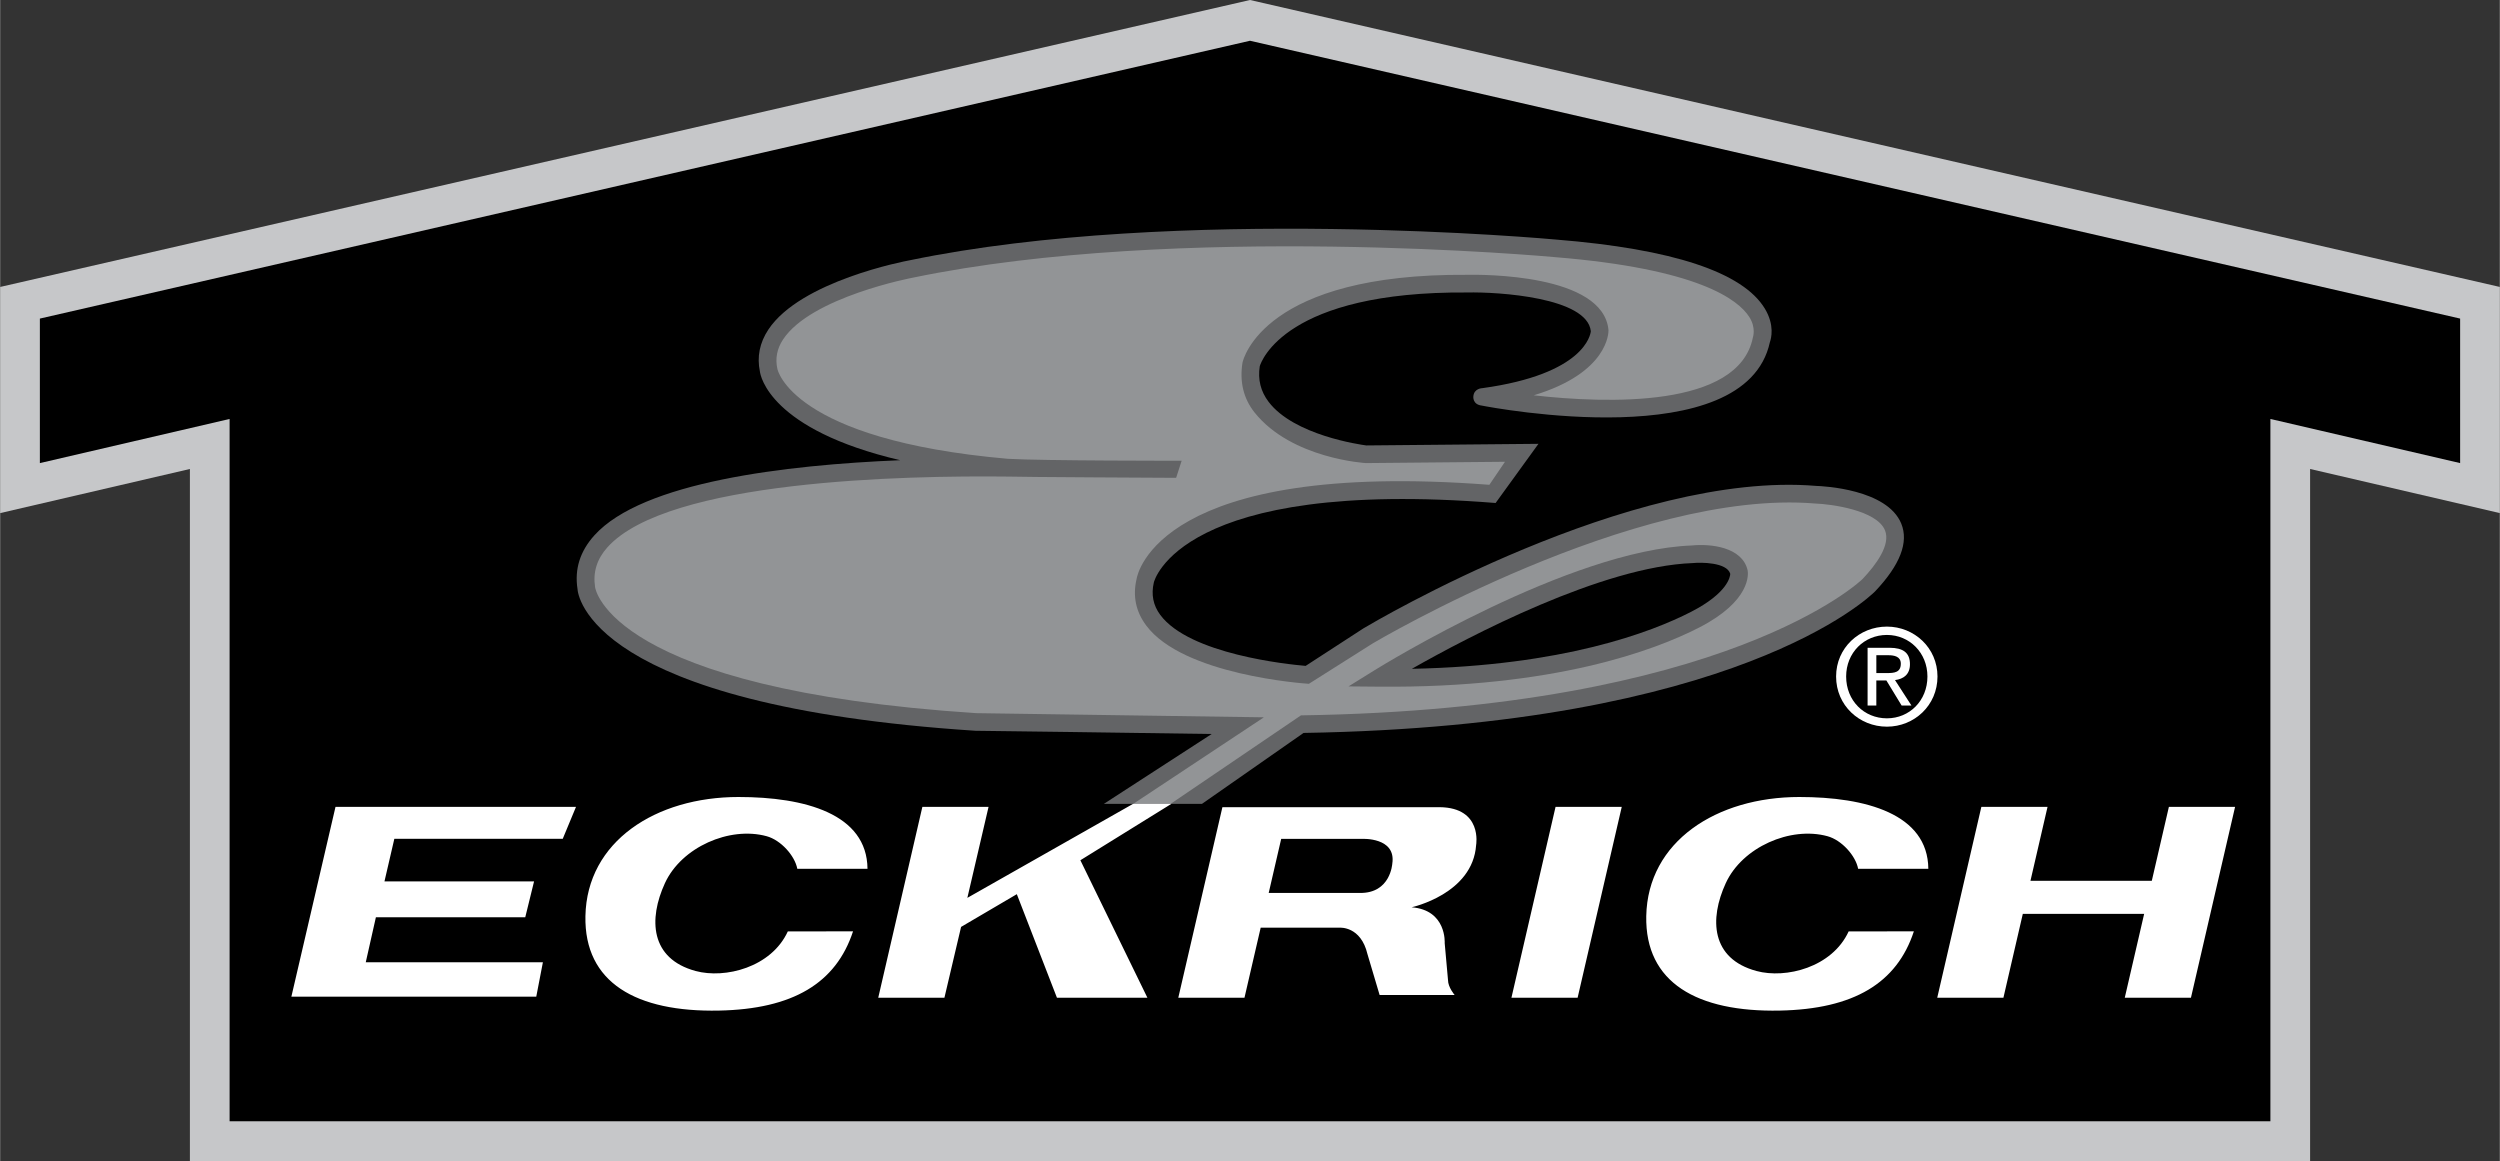 <svg xmlns="http://www.w3.org/2000/svg" width="2500" height="1161" viewBox="0 0 188.508 87.554"><rect x="0" y="0" width="188.508" height="87.554" fill="#333333" stroke="none"/><path fill="#c6c7c9" d="M94.254 0L0 21.64v17.054l14.309-3.327v52.187h159.89V35.367l14.309 3.327V21.64z"/><path d="M185.513 34.923l-14.308-3.328v52.964H17.303V31.595L2.995 34.923V24.025L94.254 3.073l91.259 20.952z"/><path d="M57.927 24.862c-.653.99-.864 2.052-.632 3.157.039.315.745 4.378 10.579 6.687-8.661.355-19.442 1.64-23.067 5.671-1.072 1.192-1.501 2.531-1.267 4.043.019.359.808 8.787 30.011 10.689.025.001 12.843.161 17.813.244l-8.13 5.268h7.399l7.66-5.349c32.669-.535 42.673-10.254 43.095-10.668 1.895-1.997 2.556-3.714 1.979-5.119-1.064-2.593-5.872-2.824-6.417-2.842-13.994-1.167-33.322 10.255-34.138 10.742l-4.361 2.831c-1.354-.116-8.759-.876-10.963-3.844-.54-.727-.695-1.543-.485-2.448.014-.07 1.94-7.899 25.774-5.992l3.231-4.462-12.982.122c-.466-.061-5.456-.769-7.366-3.285-.604-.797-.823-1.677-.67-2.688.111-.372 1.952-5.663 15.645-5.562 2.355-.053 9.057.373 9.321 2.921-.022.243-.455 3.232-8.187 4.295 0 0-.63.008-.672.632 0 0-.072.598.635.681.812.159 19.87 3.779 21.728-4.781.098-.273.373-1.282-.377-2.526-1.658-2.749-6.951-4.502-15.734-5.211-.275-.026-28.608-2.623-48.771 1.564-.321.057-8.227 1.559-10.651 5.23z" fill="#636466"/><path d="M117.234 19.391c10.829.875 13.843 3.206 14.676 4.518.522.823.273 1.512.263 1.563-1.091 5.312-11.005 4.961-16.521 4.339 5.652-1.71 5.641-4.759 5.637-4.91-.377-4.269-9.611-4.199-10.662-4.176-15.319-.113-16.882 6.352-16.94 6.627-.224 1.416.061 2.69.917 3.762 2.797 3.494 8.392 3.809 8.392 3.809l10.487-.099-1.178 1.736c-24.908-1.901-26.548 6.738-26.606 7.11-.3 1.29-.053 2.45.724 3.496 2.783 3.746 11.889 4.377 12.271 4.402l4.825-3.053c.175-.104 19.757-11.677 33.357-10.543 1.191.042 4.639.497 5.263 2.02.447 1.092-.677 2.604-1.698 3.681-.083.08-10.143 9.788-42.345 10.275l-9.83 6.674h-2.818l9.853-6.527-21.692-.314c-27.663-1.802-28.736-9.425-28.744-9.501-.172-1.114.131-2.118.935-3.011 4.544-5.053 22.403-5.42 30.248-5.328.38.033 12.635.094 12.635.094l.416-1.289s-10.521.007-13.109-.146c-16.36-1.434-17.376-6.776-17.376-6.776-.174-.771-.038-1.521.427-2.225 2.112-3.2 9.722-4.646 9.798-4.66 19.975-4.151 48.113-1.574 48.395-1.548z" fill="#929496"/><path d="M138.453 51.017c0-2.166 1.757-3.763 3.833-3.763 2.056 0 3.813 1.597 3.813 3.763 0 2.187-1.757 3.783-3.813 3.783-2.076 0-3.833-1.596-3.833-3.783z" fill="#fff"/><path d="M142.286 54.171c1.707 0 3.055-1.337 3.055-3.154 0-1.787-1.348-3.134-3.055-3.134-1.727 0-3.075 1.348-3.075 3.134 0 1.817 1.348 3.154 3.075 3.154z"/><path d="M141.487 53.204h-.659v-4.353h1.657c1.028 0 1.538.379 1.538 1.238 0 .779-.489 1.118-1.128 1.198l1.238 1.917h-.739l-1.148-1.887h-.759v1.887z" fill="#fff"/><path d="M142.276 50.758c.559 0 1.058-.04 1.058-.708 0-.539-.489-.639-.948-.639h-.898v1.348h.788z"/><path fill="#fff" d="M117.296 60.85l-3.327 14.392h4.991l3.328-14.392zM21.962 75.159l3.327-14.309h18.136l-.999 2.406h-12.7l-.745 3.214h11.282l-.665 2.705H28.335l-.764 3.394h13.358l-.499 2.59zM163.549 60.85l-1.288 5.574h-9.151l1.288-5.574h-4.991l-3.327 14.392h4.991l1.462-6.323h9.151l-1.462 6.323h4.991l3.328-14.392zM88.324 60.621h-2.888L72.939 67.71l1.598-6.86h-4.991l-3.328 14.392h4.991l1.257-5.342 4.203-2.468 3.026 7.81h6.822l-5.055-10.368zM132.448 73.226c-3.429-.928-3.564-3.911-2.315-6.626 1.249-2.715 4.873-4.305 7.671-3.539 1.072.293 2.127 1.47 2.312 2.46h5.293c-.034-4.151-4.727-5.417-9.729-5.417-6.237 0-11.436 3.347-11.543 8.982-.096 5.027 3.838 7.249 10.074 7.125 5.569-.111 8.825-2.065 10.108-5.977l-4.919.007c-1.25 2.716-4.735 3.585-6.952 2.985zM52.448 73.226c-3.429-.928-3.564-3.911-2.315-6.626 1.249-2.715 4.873-4.305 7.671-3.539 1.072.293 2.127 1.47 2.312 2.46h5.293c-.034-4.151-4.727-5.417-9.729-5.417-6.237 0-11.436 3.347-11.543 8.982-.096 5.027 3.838 7.249 10.074 7.125 5.569-.111 8.825-2.065 10.108-5.977l-4.919.007c-1.25 2.716-4.735 3.585-6.952 2.985zM108.562 60.871H92.173l-3.327 14.371h4.991l1.222-5.282h5.974s1.581-.125 2.08 1.996l.915 3.078h5.657s-.499-.582-.499-1.123l-.25-2.787s.167-2.496-2.496-2.704c0 0 4.617-.998 4.867-4.7 0 0 .499-2.807-2.745-2.849z"/><path d="M104.984 65.134s-.125 2.246-2.454 2.205h-6.866l.942-4.077h6.09s2.6-.145 2.288 1.872z"/><path d="M131.782 43.01c-.408-1.778-2.826-2.015-4.213-1.874-9.222.346-23.338 9.045-23.935 9.416l-1.95 1.211 2.295.021c13.214.118 20.797-2.742 24.142-4.457 3.938-2.02 3.707-4.057 3.661-4.317z" fill="#636466"/><path d="M127.515 46.141c-3.023 1.551-9.649 4.067-21.056 4.296 4.332-2.459 14.357-7.725 21.177-7.973h.023l.022-.003c.531-.055 2.538-.073 2.791.814-.008.204-.18 1.442-2.957 2.866z"/></svg>